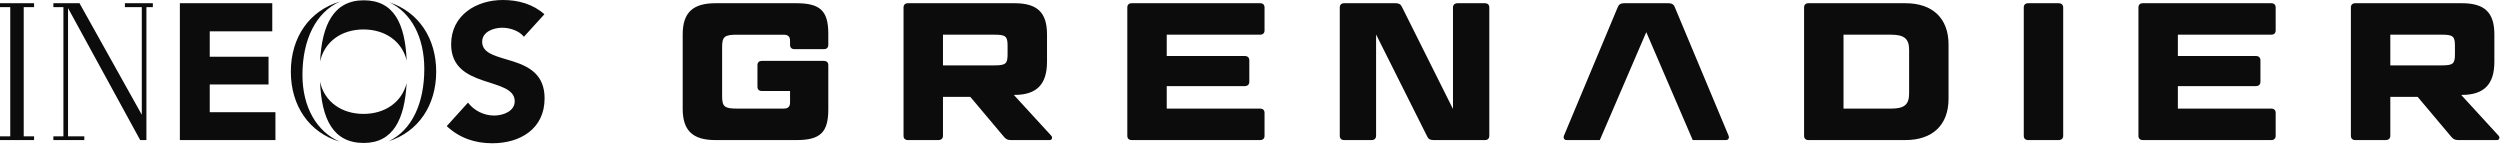 <?xml version="1.0" encoding="UTF-8" standalone="no"?> <svg xmlns="http://www.w3.org/2000/svg" xmlns:xlink="http://www.w3.org/1999/xlink" xmlns:serif="http://www.serif.com/" width="100%" height="100%" viewBox="0 0 1650 95" version="1.1" xml:space="preserve" style="fill-rule:evenodd;clip-rule:evenodd;stroke-linejoin:round;stroke-miterlimit:2;"> <g transform="matrix(1,0,0,1,-0,0)"> <g transform="matrix(1,0,0,1,118.71,92.44)"> <path d="M0,-90.332L60.99,-90.332L60.99,-71.768L19.723,-71.768L19.723,-55L58.527,-55L58.527,-36.696L19.723,-36.696L19.723,-18.395L63.074,-18.395L63.082,0.003L0.003,0.003L0,-90.332ZM240.595,-83.033C233.015,-89.78 223.283,-92.44 213.169,-92.44C195.599,-92.44 179.043,-82.4 179.043,-63.216C179.043,-33.221 221.007,-42.116 221.007,-25.594C221.007,-19.239 213.8,-16.185 207.363,-16.185C200.787,-16.185 194.211,-19.37 190.163,-24.706L176.131,-9.199C184.602,-1.319 194.718,2.108 206.217,2.108C224.673,2.108 240.721,-7.422 240.721,-27.5C240.721,-59.021 199.518,-48.471 199.518,-64.864C199.518,-71.603 207.229,-74.142 212.788,-74.142C217.595,-74.142 223.913,-72.236 227.073,-68.167L240.595,-83.033ZM80.907,-42.975C80.907,-21.573 90.456,-5.472 105.5,1.054C85.42,-4.912 73.238,-22.543 73.238,-45.13C73.238,-67.784 85.48,-85.454 105.661,-91.378C89.757,-84.339 80.907,-66.233 80.907,-42.975M138.373,-90.863C157.583,-84.481 169.179,-67.169 169.179,-45.13C169.179,-22.853 157.317,-5.393 137.718,0.799C153.209,-6.436 161.328,-24.438 161.328,-46.944C161.328,-68.183 152.542,-84.032 138.373,-90.863M149.659,-37.556C148.394,-13.93 140.914,1.914 121.357,1.914C101.174,1.914 93.534,-13.785 92.503,-38.56C95.308,-25.484 106.517,-17.27 121.204,-17.27C135.521,-17.27 146.505,-25.068 149.659,-37.556M121.357,-92.245C141.44,-92.245 148.612,-76.699 149.708,-52.521C146.62,-65.116 135.581,-73.001 121.204,-73.001C106.583,-73.001 95.418,-64.856 92.548,-51.882C93.744,-75.947 101.453,-92.245 121.357,-92.245M-63.061,-0L-63.061,-2.46L-73.806,-2.46L-73.806,-87.097L-26.191,-0L-22.08,-0L-22.08,-87.743L-17.83,-87.743L-17.83,-90.335L-36.271,-90.335L-36.271,-87.743L-25.129,-87.743L-25.129,-16.713L-66.249,-90.335L-83.488,-90.335L-83.488,-87.743L-76.857,-87.743L-76.857,-2.46L-83.488,-2.46L-83.488,-0L-63.061,-0ZM-118.71,-90.329L-118.71,-87.754L-111.948,-87.754L-111.948,-2.46L-118.71,-2.46L-118.71,0.003L-96.22,0.003L-96.22,-2.46L-103.056,-2.46L-103.056,-87.754L-96.22,-87.754L-96.22,-90.329L-118.71,-90.329Z" style="fill:rgb(12,12,12);fill-rule:nonzero;"></path> </g> <g transform="matrix(1,0,0,1,524.394,62.137)"> <path d="M0,-29.695C-1.937,-29.695 -2.96,-30.731 -2.96,-32.528L-2.96,-35.24C-2.96,-37.961 -4.248,-39.232 -7.208,-39.232L-37.872,-39.232C-46.256,-39.232 -47.799,-37.961 -47.799,-30.983L-47.799,1.28C-47.799,8.255 -46.256,9.534 -37.872,9.534L-7.208,9.534C-4.248,9.534 -2.96,8.255 -2.96,5.534L-2.96,-2.071L-21.517,-2.071C-23.454,-2.071 -24.477,-3.109 -24.477,-4.918L-24.477,-19.112C-24.477,-20.92 -23.454,-21.947 -21.517,-21.947L19.326,-21.947C21.262,-21.947 22.288,-20.92 22.288,-19.112L22.288,10.044C22.288,25.287 17.006,30.314 1.157,30.314L-52.178,30.314C-67.125,30.314 -73.818,24.117 -73.818,9.666L-73.818,-39.374C-73.818,-53.826 -67.125,-60.009 -52.178,-60.009L1.157,-60.009C17.006,-60.009 22.288,-54.982 22.288,-39.758L22.288,-32.528C22.288,-30.731 21.262,-29.695 19.326,-29.695L0,-29.695Z" style="fill:rgb(12,12,12);fill-rule:nonzero;"></path> </g> <g transform="matrix(1,0,0,1,622.364,51.422)"> <path d="M0,-8.274L34.009,-8.274C41.483,-8.274 42.637,-9.422 42.637,-15.616L42.637,-21.172C42.637,-27.367 41.483,-28.534 34.009,-28.534L0,-28.534L0,-8.274ZM68.667,-28.657L68.667,-10.721C68.667,3.739 62.359,11.224 47.15,11.224L46.765,11.224L71.507,38.188C72.53,39.344 71.89,41.029 70.473,41.029L45.091,41.029C42.637,41.029 41.614,40.503 40.194,38.826L18.037,12.504L0,12.504L0,38.188C0,39.996 -1.165,41.029 -3.102,41.029L-23.068,41.029C-24.994,41.029 -26.028,39.996 -26.028,38.188L-26.028,-46.459C-26.028,-48.267 -24.994,-49.303 -23.068,-49.303L47.15,-49.303C62.359,-49.303 68.667,-43.106 68.667,-28.657" style="fill:rgb(12,12,12);fill-rule:nonzero;"></path> </g> <g transform="matrix(1,0,0,1,831.632,92.444)"> <path d="M0,-90.324C1.937,-90.324 2.963,-89.288 2.963,-87.48L2.963,-72.39C2.963,-70.582 1.937,-69.546 0,-69.546L-61.588,-69.546L-61.588,-55.481L-10.047,-55.481C-8.253,-55.481 -7.087,-54.445 -7.087,-52.637L-7.087,-38.449C-7.087,-36.651 -8.253,-35.616 -10.047,-35.616L-61.588,-35.616L-61.588,-20.77L0,-20.77C1.937,-20.77 2.963,-19.742 2.963,-17.937L2.963,-2.836C2.963,-1.028 1.937,0 0,0L-84.648,0C-86.584,0 -87.607,-1.028 -87.607,-2.836L-87.607,-87.48C-87.607,-89.288 -86.584,-90.324 -84.648,-90.324L0,-90.324Z" style="fill:rgb(12,12,12);fill-rule:nonzero;"></path> </g> <g transform="matrix(1,0,0,1,946.089,2.116)"> <path d="M0,90.332C-2.06,90.332 -3.356,89.683 -4.117,88.006L-37.872,20.646L-37.872,87.488C-37.872,89.296 -39.037,90.332 -40.843,90.332L-58.872,90.332C-60.808,90.332 -61.842,89.296 -61.842,87.488L-61.842,2.844C-61.842,1.036 -60.808,0 -58.872,0L-24.993,0C-22.937,0 -21.637,0.66 -20.868,2.326L12.878,69.817L12.878,2.844C12.878,1.036 14.044,0 15.989,0L33.886,0C35.815,0 36.849,1.036 36.849,2.844L36.849,87.488C36.849,89.296 35.815,90.332 33.886,90.332L0,90.332Z" style="fill:rgb(12,12,12);fill-rule:nonzero;"></path> </g> <g transform="matrix(1,0,0,1,1216.72,22.889)"> <path d="M0,48.785L31.435,48.785C40.063,48.785 43.296,46.196 43.296,38.843L43.296,9.942C43.296,2.72 40.063,0.008 31.435,0.008L0,0.008L0,48.785ZM40.843,-20.769C58.751,-20.769 69.316,-10.838 69.316,6.457L69.316,42.328C69.316,59.612 58.751,69.554 40.843,69.554L-23.057,69.554C-24.994,69.554 -26.028,68.527 -26.028,66.719L-26.028,-17.926C-26.028,-19.734 -24.994,-20.769 -23.057,-20.769L40.843,-20.769Z" style="fill:rgb(12,12,12);fill-rule:nonzero;"></path> </g> <g transform="matrix(1,0,0,1,1361.71,89.616)"> <path d="M0,-84.663L0,-0.008C0,1.801 -1.157,2.833 -3.094,2.833L-23.057,2.833C-24.994,2.833 -26.019,1.801 -26.019,-0.008L-26.019,-84.663C-26.019,-86.46 -24.994,-87.496 -23.057,-87.496L-3.094,-87.496C-1.157,-87.496 0,-86.46 0,-84.663" style="fill:rgb(12,12,12);fill-rule:nonzero;"></path> </g> <g transform="matrix(1,0,0,1,1498.98,92.444)"> <path d="M0,-90.324C1.937,-90.324 2.963,-89.288 2.963,-87.48L2.963,-72.39C2.963,-70.582 1.937,-69.546 0,-69.546L-61.588,-69.546L-61.588,-55.481L-10.058,-55.481C-8.253,-55.481 -7.088,-54.445 -7.088,-52.637L-7.088,-38.449C-7.088,-36.651 -8.253,-35.616 -10.058,-35.616L-61.588,-35.616L-61.588,-20.77L0,-20.77C1.937,-20.77 2.963,-19.742 2.963,-17.937L2.963,-2.836C2.963,-1.028 1.937,0 0,0L-84.656,0C-86.581,0 -87.615,-1.028 -87.615,-2.836L-87.615,-87.48C-87.615,-89.288 -86.581,-90.324 -84.656,-90.324L0,-90.324Z" style="fill:rgb(12,12,12);fill-rule:nonzero;"></path> </g> <g transform="matrix(1,0,0,1,1577.61,51.422)"> <path d="M0,-8.274L34.018,-8.274C41.491,-8.274 42.648,-9.422 42.648,-15.616L42.648,-21.172C42.648,-27.367 41.491,-28.534 34.018,-28.534L0,-28.534L0,-8.274ZM68.676,-28.657L68.676,-10.721C68.676,3.739 62.368,11.224 47.159,11.224L46.776,11.224L71.504,38.188C72.549,39.344 71.89,41.029 70.47,41.029L45.091,41.029C42.648,41.029 41.622,40.503 40.203,38.826L18.037,12.504L0,12.504L0,38.188C0,39.996 -1.157,41.029 -3.094,41.029L-23.06,41.029C-24.996,41.029 -26.028,39.996 -26.028,38.188L-26.028,-46.459C-26.028,-48.267 -24.996,-49.303 -23.06,-49.303L47.159,-49.303C62.368,-49.303 68.676,-43.106 68.676,-28.657" style="fill:rgb(12,12,12);fill-rule:nonzero;"></path> </g> <g transform="matrix(1,0,0,1,1101.17,92.446)"> <path d="M0,-90.324C1.157,-90.324 2.057,-90.097 2.755,-89.645C3.441,-89.195 3.928,-88.516 4.24,-87.612L39.677,-2.967C39.997,-2.129 39.967,-1.384 39.639,-0.858C39.319,-0.321 38.709,0 37.872,0L16.027,0L-14.626,-71.231L-45.29,0L-67.125,0C-67.962,0 -68.574,-0.321 -68.902,-0.858C-69.223,-1.384 -69.25,-2.129 -68.93,-2.967L-33.501,-87.612C-33.181,-88.516 -32.694,-89.195 -32.007,-89.645C-31.312,-90.097 -30.41,-90.324 -29.253,-90.324L0,-90.324Z" style="fill:rgb(12,12,12);fill-rule:nonzero;"></path> </g> </g> </svg> 